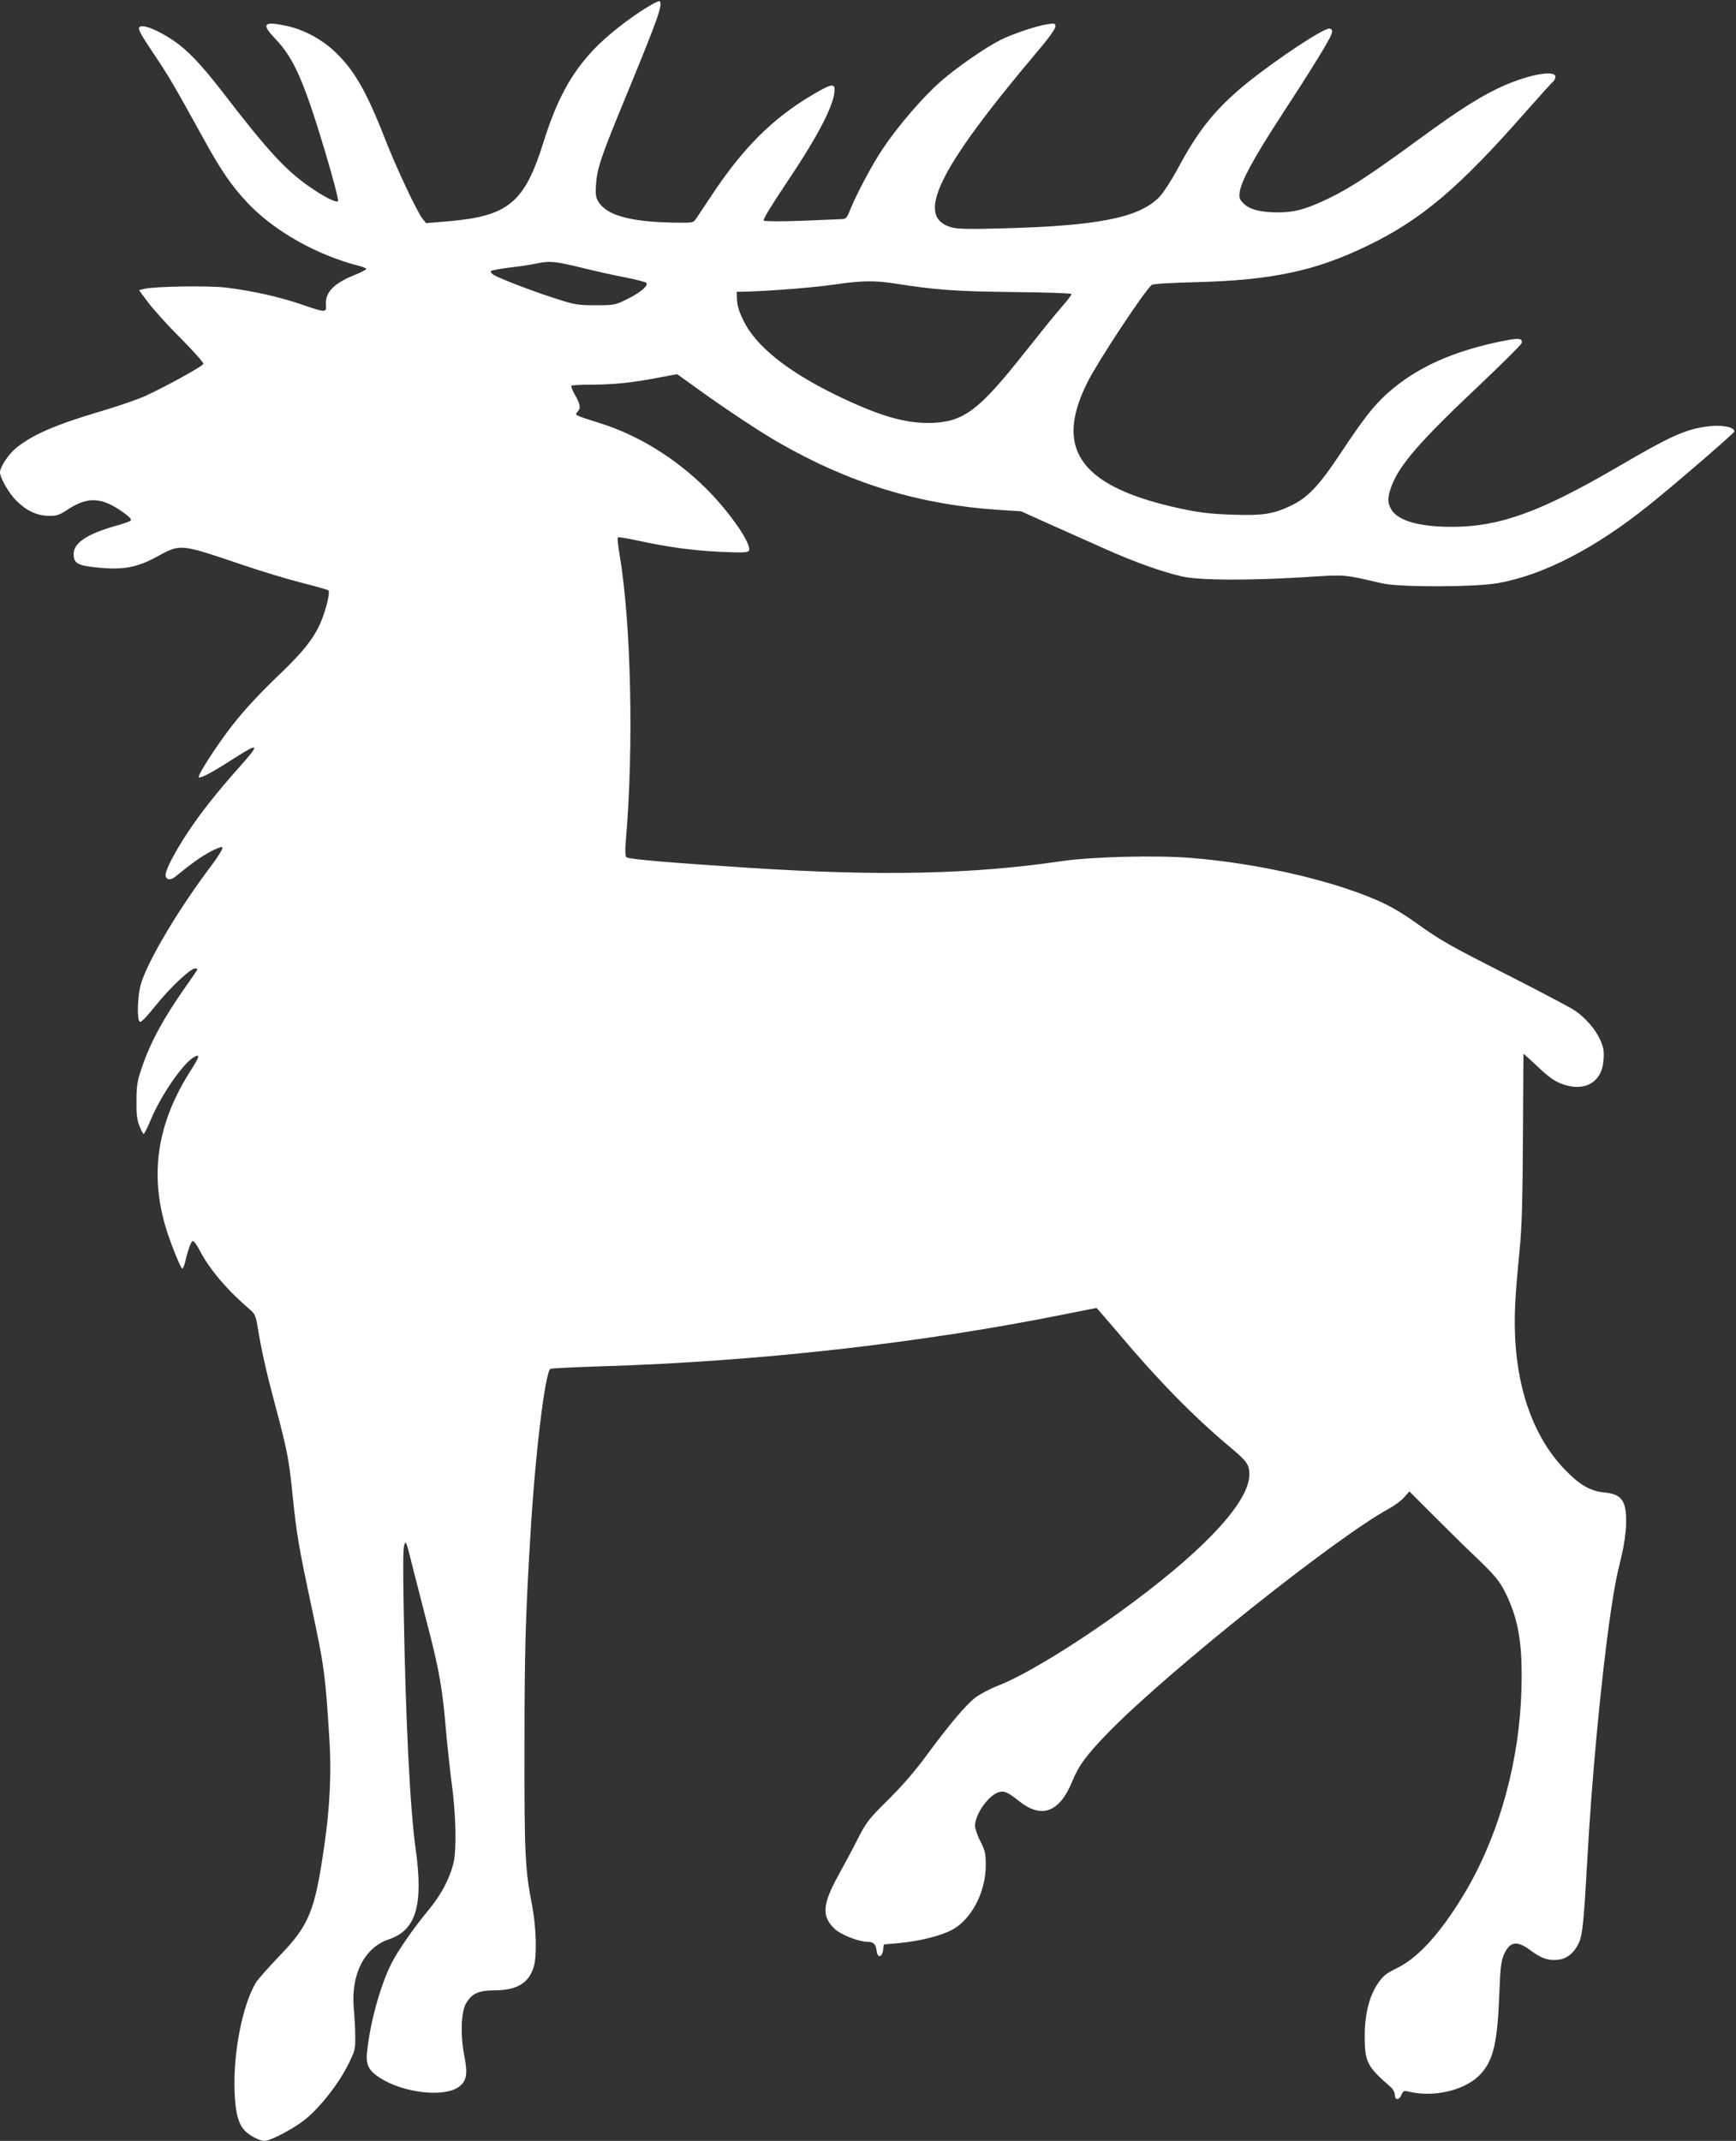 <?xml version="1.0" standalone="no"?>
<!DOCTYPE svg PUBLIC "-//W3C//DTD SVG 20010904//EN"
 "http://www.w3.org/TR/2001/REC-SVG-20010904/DTD/svg10.dtd">
<svg version="1.0" xmlns="http://www.w3.org/2000/svg"
 width="1038pt" height="1280pt" viewBox="0 0 1038 1280"
 preserveAspectRatio="xMidYMid meet">
<rect x="0" y="0" width="1038" height="1280" fill="#333333" stroke="none"/>
<g transform="translate(0,1280) scale(0.1,-0.1)"
fill="#ffffff" stroke="none">
<path d="M3870 12757 c-112 -68 -243 -172 -319 -252 -137 -145 -221 -299 -302
-557 -113 -360 -209 -440 -568 -471 l-133 -11 -20 24 c-33 40 -161 312 -228
485 -111 284 -186 412 -302 520 -79 73 -185 129 -284 150 -140 30 -154 13 -67
-78 110 -115 170 -251 298 -677 47 -158 81 -288 76 -293 -11 -11 -88 28 -180
93 -138 98 -246 216 -509 558 -129 167 -211 253 -297 311 -94 63 -183 98 -201
79 -11 -11 5 -40 84 -158 94 -140 123 -190 302 -515 105 -190 166 -278 261
-379 159 -168 414 -312 667 -376 23 -6 42 -14 42 -18 0 -5 -36 -23 -79 -40
-119 -49 -169 -104 -162 -177 4 -44 -5 -44 -132 0 -140 49 -310 87 -469 106
-111 12 -421 7 -485 -8 l-32 -8 56 -75 c31 -41 118 -138 195 -214 76 -77 137
-145 134 -152 -6 -15 -237 -142 -353 -194 -48 -21 -165 -61 -260 -89 -273 -81
-406 -139 -505 -218 -46 -37 -98 -115 -98 -147 0 -33 53 -125 97 -169 61 -61
123 -90 194 -91 48 -1 63 4 110 35 125 83 209 78 342 -19 31 -22 45 -38 39
-44 -6 -6 -49 -21 -97 -34 -164 -47 -245 -101 -245 -166 0 -56 25 -70 141 -81
152 -16 236 -1 354 63 148 80 135 81 520 -49 115 -39 275 -87 355 -107 80 -20
149 -40 154 -44 12 -12 -20 -137 -55 -210 -40 -85 -99 -158 -225 -280 -148
-141 -245 -248 -324 -355 -91 -122 -183 -269 -171 -273 14 -5 83 32 203 109
162 104 167 95 34 -53 -127 -143 -232 -275 -306 -389 -73 -110 -130 -220 -130
-249 0 -29 27 -36 55 -14 109 88 150 117 209 150 39 21 71 33 76 28 5 -5 -23
-52 -66 -109 -192 -254 -373 -557 -419 -700 -22 -65 -28 -216 -10 -234 7 -7
40 27 99 101 86 106 205 218 233 218 7 0 13 -3 13 -6 0 -3 -31 -49 -69 -102
-132 -187 -211 -332 -263 -485 -27 -79 -32 -107 -32 -197 -1 -81 3 -116 18
-152 10 -27 22 -48 25 -48 4 0 24 40 44 89 64 150 194 337 259 372 36 19 31 1
-22 -82 -201 -313 -248 -623 -144 -954 30 -94 87 -234 94 -230 4 3 11 17 15
32 20 85 38 133 48 133 7 0 26 -26 42 -58 60 -114 163 -235 302 -354 26 -22
33 -37 43 -100 24 -144 51 -266 105 -468 74 -278 83 -326 105 -545 24 -230 34
-291 109 -645 81 -377 86 -419 111 -816 12 -196 2 -404 -31 -629 -56 -392 -91
-476 -268 -659 -64 -67 -127 -138 -140 -158 -82 -135 -139 -429 -128 -662 5
-119 22 -184 60 -224 28 -30 89 -62 118 -62 38 0 180 76 247 131 89 73 194
208 250 318 45 90 47 98 46 175 0 45 -4 122 -9 171 -17 202 65 362 210 410
162 54 207 203 161 535 -34 237 -61 778 -72 1426 -5 260 -4 386 4 399 11 22 6
39 66 -200 20 -77 56 -219 81 -315 60 -232 82 -359 100 -579 9 -101 25 -252
36 -335 25 -181 30 -398 10 -476 -23 -94 -75 -191 -149 -280 -85 -102 -183
-242 -222 -320 -66 -131 -127 -352 -145 -526 -9 -79 9 -114 78 -158 142 -91
386 -117 472 -52 46 36 53 76 30 191 -23 118 -18 256 11 306 36 61 75 79 173
79 133 1 204 44 233 143 19 65 14 237 -10 362 -43 220 -47 309 -46 955 0 564
6 774 35 1255 28 483 88 981 120 1001 6 3 142 10 302 15 931 28 1912 138 2766
310 107 21 196 39 197 39 2 0 53 -60 115 -132 252 -300 466 -518 686 -702 100
-84 113 -102 113 -163 -1 -156 -245 -426 -682 -753 -302 -227 -648 -441 -815
-506 -52 -20 -116 -54 -143 -75 -59 -47 -154 -160 -290 -344 -66 -91 -147
-184 -229 -265 -115 -114 -131 -134 -180 -230 -29 -58 -82 -157 -117 -220 -97
-176 -102 -246 -25 -321 39 -37 146 -79 200 -79 34 0 48 -15 53 -55 4 -43 32
-39 38 5 l5 35 85 7 c125 11 257 44 325 81 115 64 199 226 199 384 0 72 -4 89
-32 144 -18 34 -32 76 -32 93 0 71 84 187 146 202 30 8 52 -3 118 -55 134
-107 241 -67 317 118 39 96 86 159 218 295 356 364 1356 1162 1676 1336 33 18
74 48 91 68 l31 35 139 -139 c77 -77 195 -194 264 -259 100 -96 132 -134 162
-190 86 -166 113 -315 105 -595 -11 -422 -128 -852 -324 -1192 -144 -248 -287
-410 -418 -474 -68 -33 -85 -47 -117 -94 -51 -75 -78 -183 -78 -313 0 -155 14
-183 154 -304 15 -13 26 -33 26 -48 0 -33 27 -33 40 1 8 21 15 25 35 20 160
-40 353 7 442 108 74 84 97 188 108 481 6 149 10 188 27 228 35 80 77 87 158
27 65 -49 109 -64 167 -57 53 6 97 42 125 104 20 46 29 136 48 478 26 492 85
1113 140 1490 24 159 31 200 65 340 16 67 27 143 28 195 3 136 -25 177 -131
187 -83 8 -147 45 -232 133 -178 182 -282 453 -300 780 -7 141 -2 252 26 535
13 129 18 290 20 670 2 275 3 502 3 504 1 2 39 -33 86 -77 63 -60 99 -86 142
-102 137 -52 243 9 251 144 4 54 0 74 -22 123 -29 62 -86 128 -151 172 -22 15
-188 103 -370 196 -390 198 -425 218 -575 325 -136 97 -231 144 -429 210 -264
87 -605 155 -914 180 -207 18 -599 8 -782 -19 -529 -78 -1079 -90 -1845 -41
-496 32 -746 53 -755 65 -7 9 -8 43 -3 100 48 554 32 1301 -38 1713 -9 52 -13
96 -10 99 3 3 59 -6 123 -20 175 -38 321 -58 483 -66 159 -7 180 -6 180 15 0
54 -128 234 -259 364 -181 180 -407 319 -631 389 -160 51 -156 48 -135 71 19
21 15 44 -21 106 -13 23 -20 44 -17 48 3 3 56 6 117 6 131 0 249 12 403 42
l112 21 118 -85 c170 -123 373 -257 487 -323 431 -247 841 -372 1321 -404
l130 -8 180 -81 c99 -44 245 -109 325 -145 165 -74 337 -136 455 -163 101 -24
391 -26 735 -5 254 16 225 18 465 -37 103 -24 562 -23 695 2 271 49 580 209
900 466 162 130 510 431 510 440 0 29 -84 43 -178 28 -122 -19 -214 -61 -518
-239 -465 -271 -708 -359 -993 -359 -194 0 -320 36 -361 102 -25 42 -25 73 0
141 47 126 169 267 510 589 146 138 267 258 268 266 7 28 -14 32 -92 17 -312
-60 -537 -161 -713 -319 -82 -75 -139 -148 -274 -351 -132 -200 -198 -269
-301 -319 -105 -50 -171 -60 -356 -53 -121 4 -189 12 -298 35 -343 73 -540
177 -613 324 -56 112 -39 254 53 436 63 125 339 543 382 578 8 7 110 13 271
17 450 12 708 67 1018 217 324 156 550 348 951 805 78 88 148 166 157 174 10
7 17 22 17 32 0 41 -147 16 -301 -50 -133 -58 -264 -140 -514 -323 -297 -217
-410 -291 -540 -354 -132 -64 -205 -84 -302 -84 -104 0 -171 17 -206 52 -26
25 -29 34 -24 71 9 66 85 205 249 457 151 231 258 402 292 469 22 42 9 60 -29
43 -100 -46 -377 -238 -514 -356 -161 -139 -254 -259 -372 -480 -35 -65 -83
-138 -105 -162 -123 -127 -367 -175 -958 -190 -175 -5 -253 -3 -285 6 -224 61
-86 344 516 1057 63 74 103 130 103 143 0 21 -3 22 -47 15 -64 -9 -209 -58
-281 -94 -91 -46 -257 -161 -354 -245 -108 -94 -258 -268 -350 -406 -66 -98
-162 -280 -200 -377 -13 -33 -22 -43 -40 -43 -13 -1 -122 -5 -243 -10 -127 -5
-224 -4 -229 1 -6 5 49 95 137 226 194 289 287 471 287 558 0 37 -23 32 -127
-29 -245 -144 -421 -320 -616 -616 -42 -63 -82 -124 -90 -134 -12 -18 -25 -19
-133 -17 -256 5 -394 43 -445 123 -17 28 -20 44 -15 108 6 94 31 167 181 530
190 461 221 549 198 563 -5 2 -37 -14 -73 -36z m-374 -1562 c78 -19 190 -44
250 -55 60 -12 113 -26 118 -31 16 -15 -34 -58 -113 -97 -73 -36 -77 -37 -190
-37 -107 0 -125 3 -236 39 -138 44 -339 121 -374 143 -13 8 -19 18 -15 23 5 4
54 13 109 20 55 6 129 17 165 25 79 16 106 14 286 -30z m1854 -90 c249 -39
361 -47 705 -51 193 -2 351 -7 352 -12 2 -4 -27 -41 -63 -82 -36 -41 -136
-165 -223 -275 -262 -331 -355 -403 -536 -413 -162 -8 -323 38 -590 168 -290
142 -475 291 -549 442 -26 52 -38 90 -39 124 l-2 49 75 2 c145 5 386 24 510
42 157 23 240 25 360 6z"/>
</g>
</svg>
